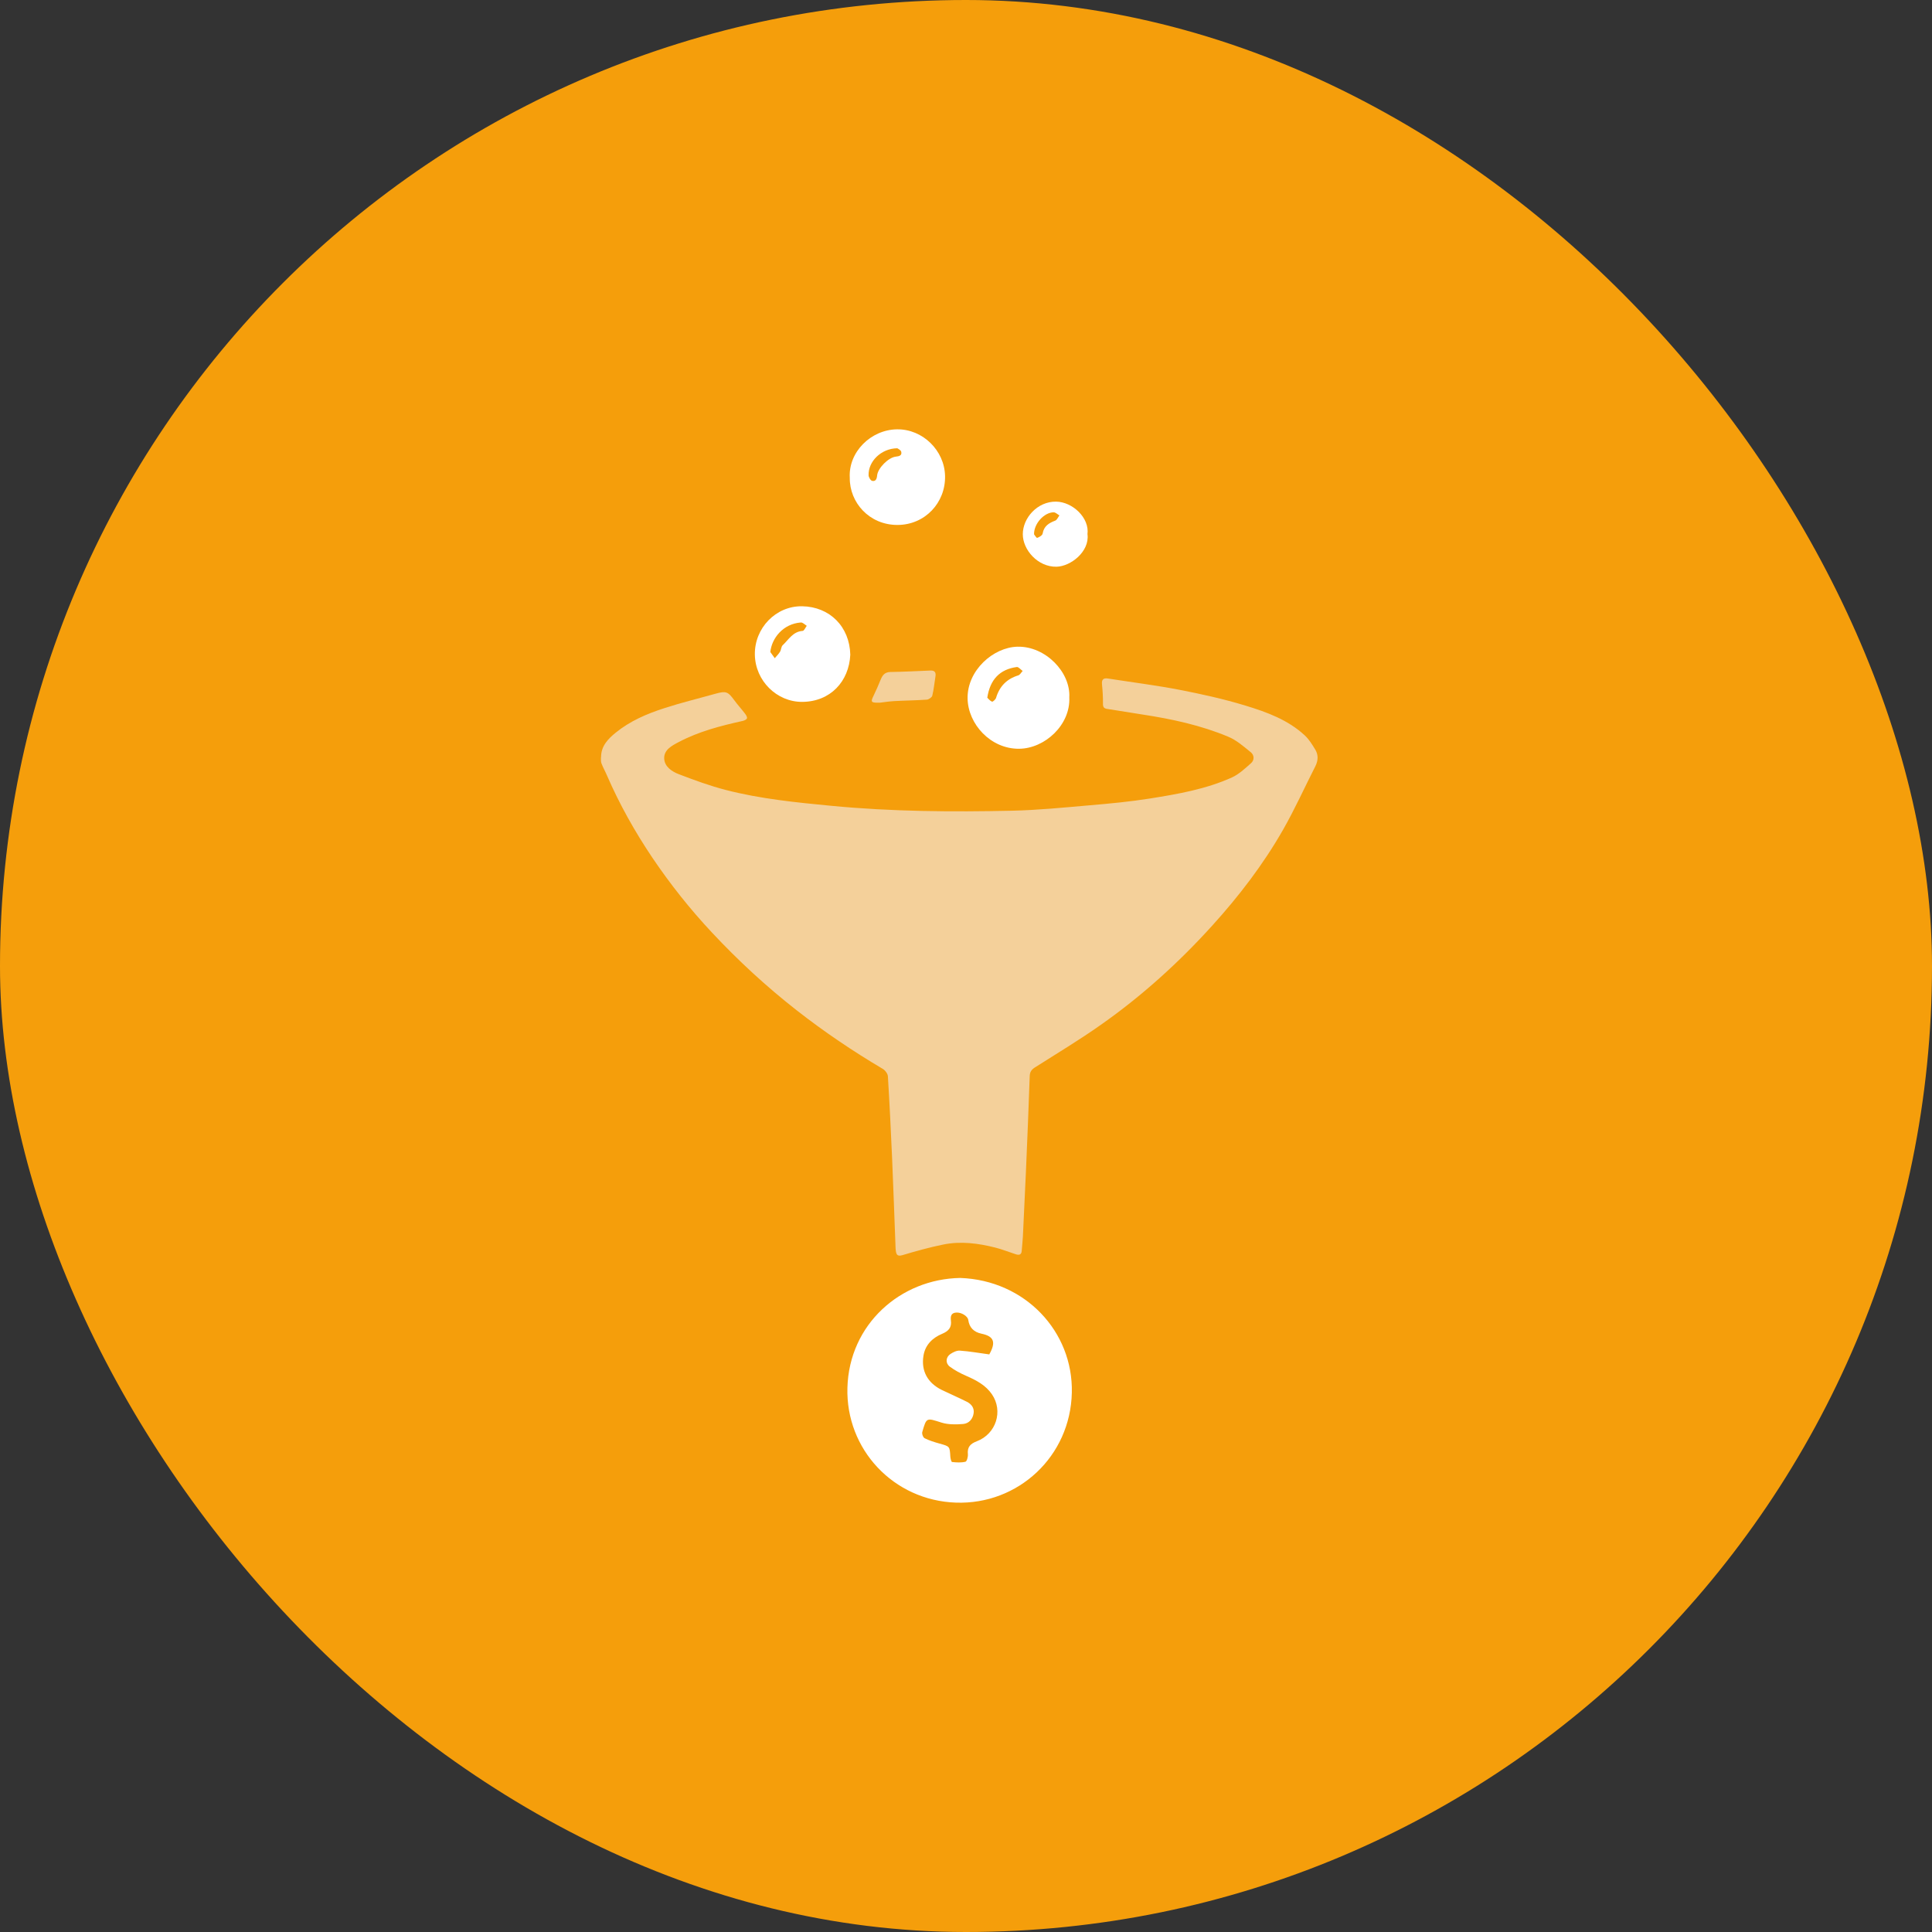 <svg xmlns="http://www.w3.org/2000/svg" width="45" height="45" viewBox="0 0 45 45" fill="none"><rect x="0" y="0" width="45" height="45" fill="#333333" stroke="none"/><rect width="45" height="45" rx="22.5" fill="#F59E0B"></rect><g clip-path="url(#clip0_1983_9864)"><path d="M14 17.639C13.998 17.378 14.162 17.211 14.341 17.065C14.676 16.793 15.069 16.624 15.476 16.494C15.866 16.367 16.267 16.27 16.662 16.159C16.91 16.09 16.954 16.106 17.103 16.31C17.182 16.418 17.273 16.517 17.354 16.623C17.378 16.654 17.407 16.703 17.398 16.731C17.389 16.76 17.335 16.784 17.298 16.792C16.784 16.906 16.276 17.037 15.807 17.285C15.647 17.369 15.468 17.463 15.47 17.66C15.474 17.855 15.647 17.97 15.812 18.033C16.172 18.171 16.537 18.305 16.91 18.401C17.715 18.608 18.538 18.69 19.364 18.769C20.767 18.904 22.172 18.914 23.578 18.883C24.175 18.869 24.773 18.81 25.369 18.758C25.842 18.718 26.316 18.673 26.784 18.599C27.435 18.495 28.09 18.382 28.697 18.107C28.86 18.032 29 17.899 29.138 17.777C29.222 17.704 29.215 17.587 29.133 17.521C28.968 17.387 28.801 17.24 28.609 17.16C27.971 16.893 27.296 16.747 26.613 16.643C26.339 16.6 26.064 16.554 25.789 16.512C25.712 16.501 25.689 16.469 25.69 16.388C25.692 16.241 25.683 16.092 25.668 15.945C25.656 15.828 25.697 15.786 25.813 15.805C26.366 15.892 26.923 15.961 27.473 16.067C27.988 16.167 28.503 16.281 29.006 16.434C29.503 16.585 29.999 16.765 30.392 17.13C30.49 17.221 30.565 17.344 30.636 17.461C30.71 17.584 30.703 17.715 30.638 17.846C30.387 18.339 30.159 18.846 29.885 19.326C29.423 20.136 28.857 20.873 28.231 21.564C27.452 22.424 26.596 23.198 25.648 23.865C25.148 24.218 24.623 24.534 24.106 24.862C24.027 24.913 23.988 24.963 23.984 25.065C23.959 25.813 23.927 26.56 23.895 27.309C23.873 27.807 23.849 28.306 23.825 28.804C23.819 28.914 23.806 29.023 23.798 29.133C23.791 29.234 23.73 29.237 23.656 29.213C23.497 29.162 23.342 29.099 23.18 29.058C22.783 28.958 22.378 28.905 21.974 28.987C21.651 29.052 21.334 29.141 21.019 29.235C20.908 29.267 20.879 29.229 20.866 29.138C20.863 29.119 20.861 29.1 20.86 29.08C20.833 28.381 20.809 27.681 20.779 26.981C20.751 26.344 20.72 25.707 20.681 25.07C20.677 25.009 20.618 24.929 20.561 24.896C19.863 24.483 19.194 24.031 18.555 23.531C17.851 22.981 17.196 22.376 16.586 21.724C16.074 21.178 15.61 20.593 15.191 19.972C14.785 19.367 14.429 18.734 14.139 18.065C14.098 17.968 14.045 17.876 14.008 17.778C13.992 17.736 14 17.683 13.997 17.637L14 17.639Z" fill="#F4D09A"></path><path d="M22.365 29.766C23.877 29.819 24.997 31.014 24.965 32.436C24.933 33.927 23.71 35.049 22.266 34.999C20.808 34.949 19.698 33.755 19.738 32.323C19.779 30.843 20.976 29.789 22.366 29.766H22.365ZM23.043 31.545C23.2 31.265 23.156 31.125 22.86 31.064C22.68 31.026 22.578 30.92 22.553 30.745C22.541 30.655 22.392 30.564 22.274 30.572C22.152 30.579 22.137 30.66 22.148 30.754C22.17 30.92 22.095 31.003 21.944 31.067C21.719 31.161 21.55 31.324 21.509 31.579C21.452 31.931 21.606 32.213 21.937 32.375C22.131 32.469 22.328 32.553 22.52 32.65C22.623 32.702 22.696 32.791 22.678 32.915C22.659 33.053 22.567 33.156 22.436 33.167C22.268 33.181 22.087 33.184 21.93 33.135C21.579 33.024 21.581 33.009 21.482 33.353C21.469 33.395 21.5 33.481 21.536 33.499C21.646 33.554 21.766 33.591 21.885 33.624C22.122 33.69 22.121 33.687 22.135 33.928C22.138 33.973 22.157 34.051 22.176 34.053C22.279 34.064 22.387 34.071 22.487 34.047C22.52 34.039 22.549 33.932 22.544 33.874C22.527 33.707 22.597 33.629 22.752 33.57C23.203 33.398 23.37 32.866 23.105 32.477C22.958 32.262 22.738 32.148 22.507 32.047C22.373 31.989 22.24 31.919 22.123 31.832C22.017 31.752 22.027 31.613 22.136 31.538C22.2 31.495 22.286 31.453 22.359 31.459C22.579 31.474 22.798 31.514 23.045 31.547L23.043 31.545Z" fill="white"></path><path d="M24.906 16.246C24.935 16.885 24.336 17.434 23.739 17.44C23.073 17.447 22.547 16.865 22.537 16.268C22.527 15.612 23.136 15.077 23.698 15.063C24.349 15.047 24.939 15.655 24.906 16.245V16.246ZM22.996 16.251C23.022 16.275 23.058 16.324 23.106 16.343C23.124 16.35 23.189 16.292 23.2 16.255C23.28 15.987 23.449 15.813 23.717 15.731C23.758 15.718 23.786 15.663 23.82 15.628C23.774 15.596 23.723 15.531 23.683 15.536C23.288 15.59 23.06 15.826 22.996 16.251Z" fill="white"></path><path d="M19.793 11.129C19.758 10.53 20.283 10.008 20.893 10C21.492 9.992 21.999 10.492 22.012 11.085C22.027 11.707 21.546 12.227 20.902 12.227C20.245 12.227 19.787 11.704 19.793 11.129ZM20.899 10.441C20.522 10.446 20.22 10.749 20.231 11.072C20.233 11.118 20.279 11.194 20.316 11.201C20.397 11.218 20.423 11.153 20.43 11.075C20.445 10.905 20.692 10.655 20.865 10.636C20.939 10.628 21.012 10.612 20.992 10.525C20.982 10.48 20.912 10.45 20.899 10.44V10.441Z" fill="white"></path><path d="M19.805 15.249C19.775 15.875 19.34 16.343 18.687 16.348C18.093 16.352 17.591 15.857 17.582 15.246C17.573 14.631 18.069 14.111 18.684 14.121C19.325 14.132 19.789 14.594 19.805 15.249ZM17.943 15.188C17.977 15.236 18.012 15.283 18.046 15.331C18.087 15.281 18.135 15.236 18.168 15.181C18.197 15.135 18.194 15.062 18.23 15.029C18.37 14.898 18.468 14.71 18.696 14.695C18.73 14.692 18.76 14.617 18.791 14.576C18.745 14.548 18.697 14.495 18.652 14.499C18.24 14.53 17.975 14.864 17.942 15.188H17.943Z" fill="white"></path><path d="M25.33 12.445C25.38 12.846 24.941 13.193 24.606 13.2C24.17 13.207 23.823 12.805 23.823 12.443C23.823 12.068 24.158 11.679 24.599 11.684C24.98 11.689 25.381 12.061 25.329 12.445H25.33ZM24.085 12.445C24.098 12.461 24.141 12.533 24.158 12.528C24.208 12.512 24.278 12.469 24.285 12.427C24.315 12.253 24.43 12.183 24.577 12.127C24.62 12.111 24.644 12.046 24.676 12.005C24.632 11.98 24.586 11.933 24.542 11.933C24.324 11.933 24.081 12.193 24.085 12.445Z" fill="white"></path><path d="M20.494 16.367C20.284 16.372 20.275 16.352 20.345 16.209C20.406 16.084 20.461 15.956 20.513 15.829C20.556 15.724 20.61 15.654 20.741 15.652C21.053 15.648 21.363 15.63 21.674 15.618C21.769 15.615 21.804 15.66 21.789 15.752C21.764 15.902 21.751 16.056 21.715 16.203C21.705 16.243 21.633 16.293 21.587 16.296C21.334 16.314 21.08 16.316 20.826 16.33C20.698 16.337 20.57 16.359 20.493 16.367H20.494Z" fill="#F4D09A"></path></g><defs><clipPath id="clip0_1983_9864"><rect width="16.692" height="25" fill="white" transform="translate(14 10)"></rect></clipPath></defs></svg>